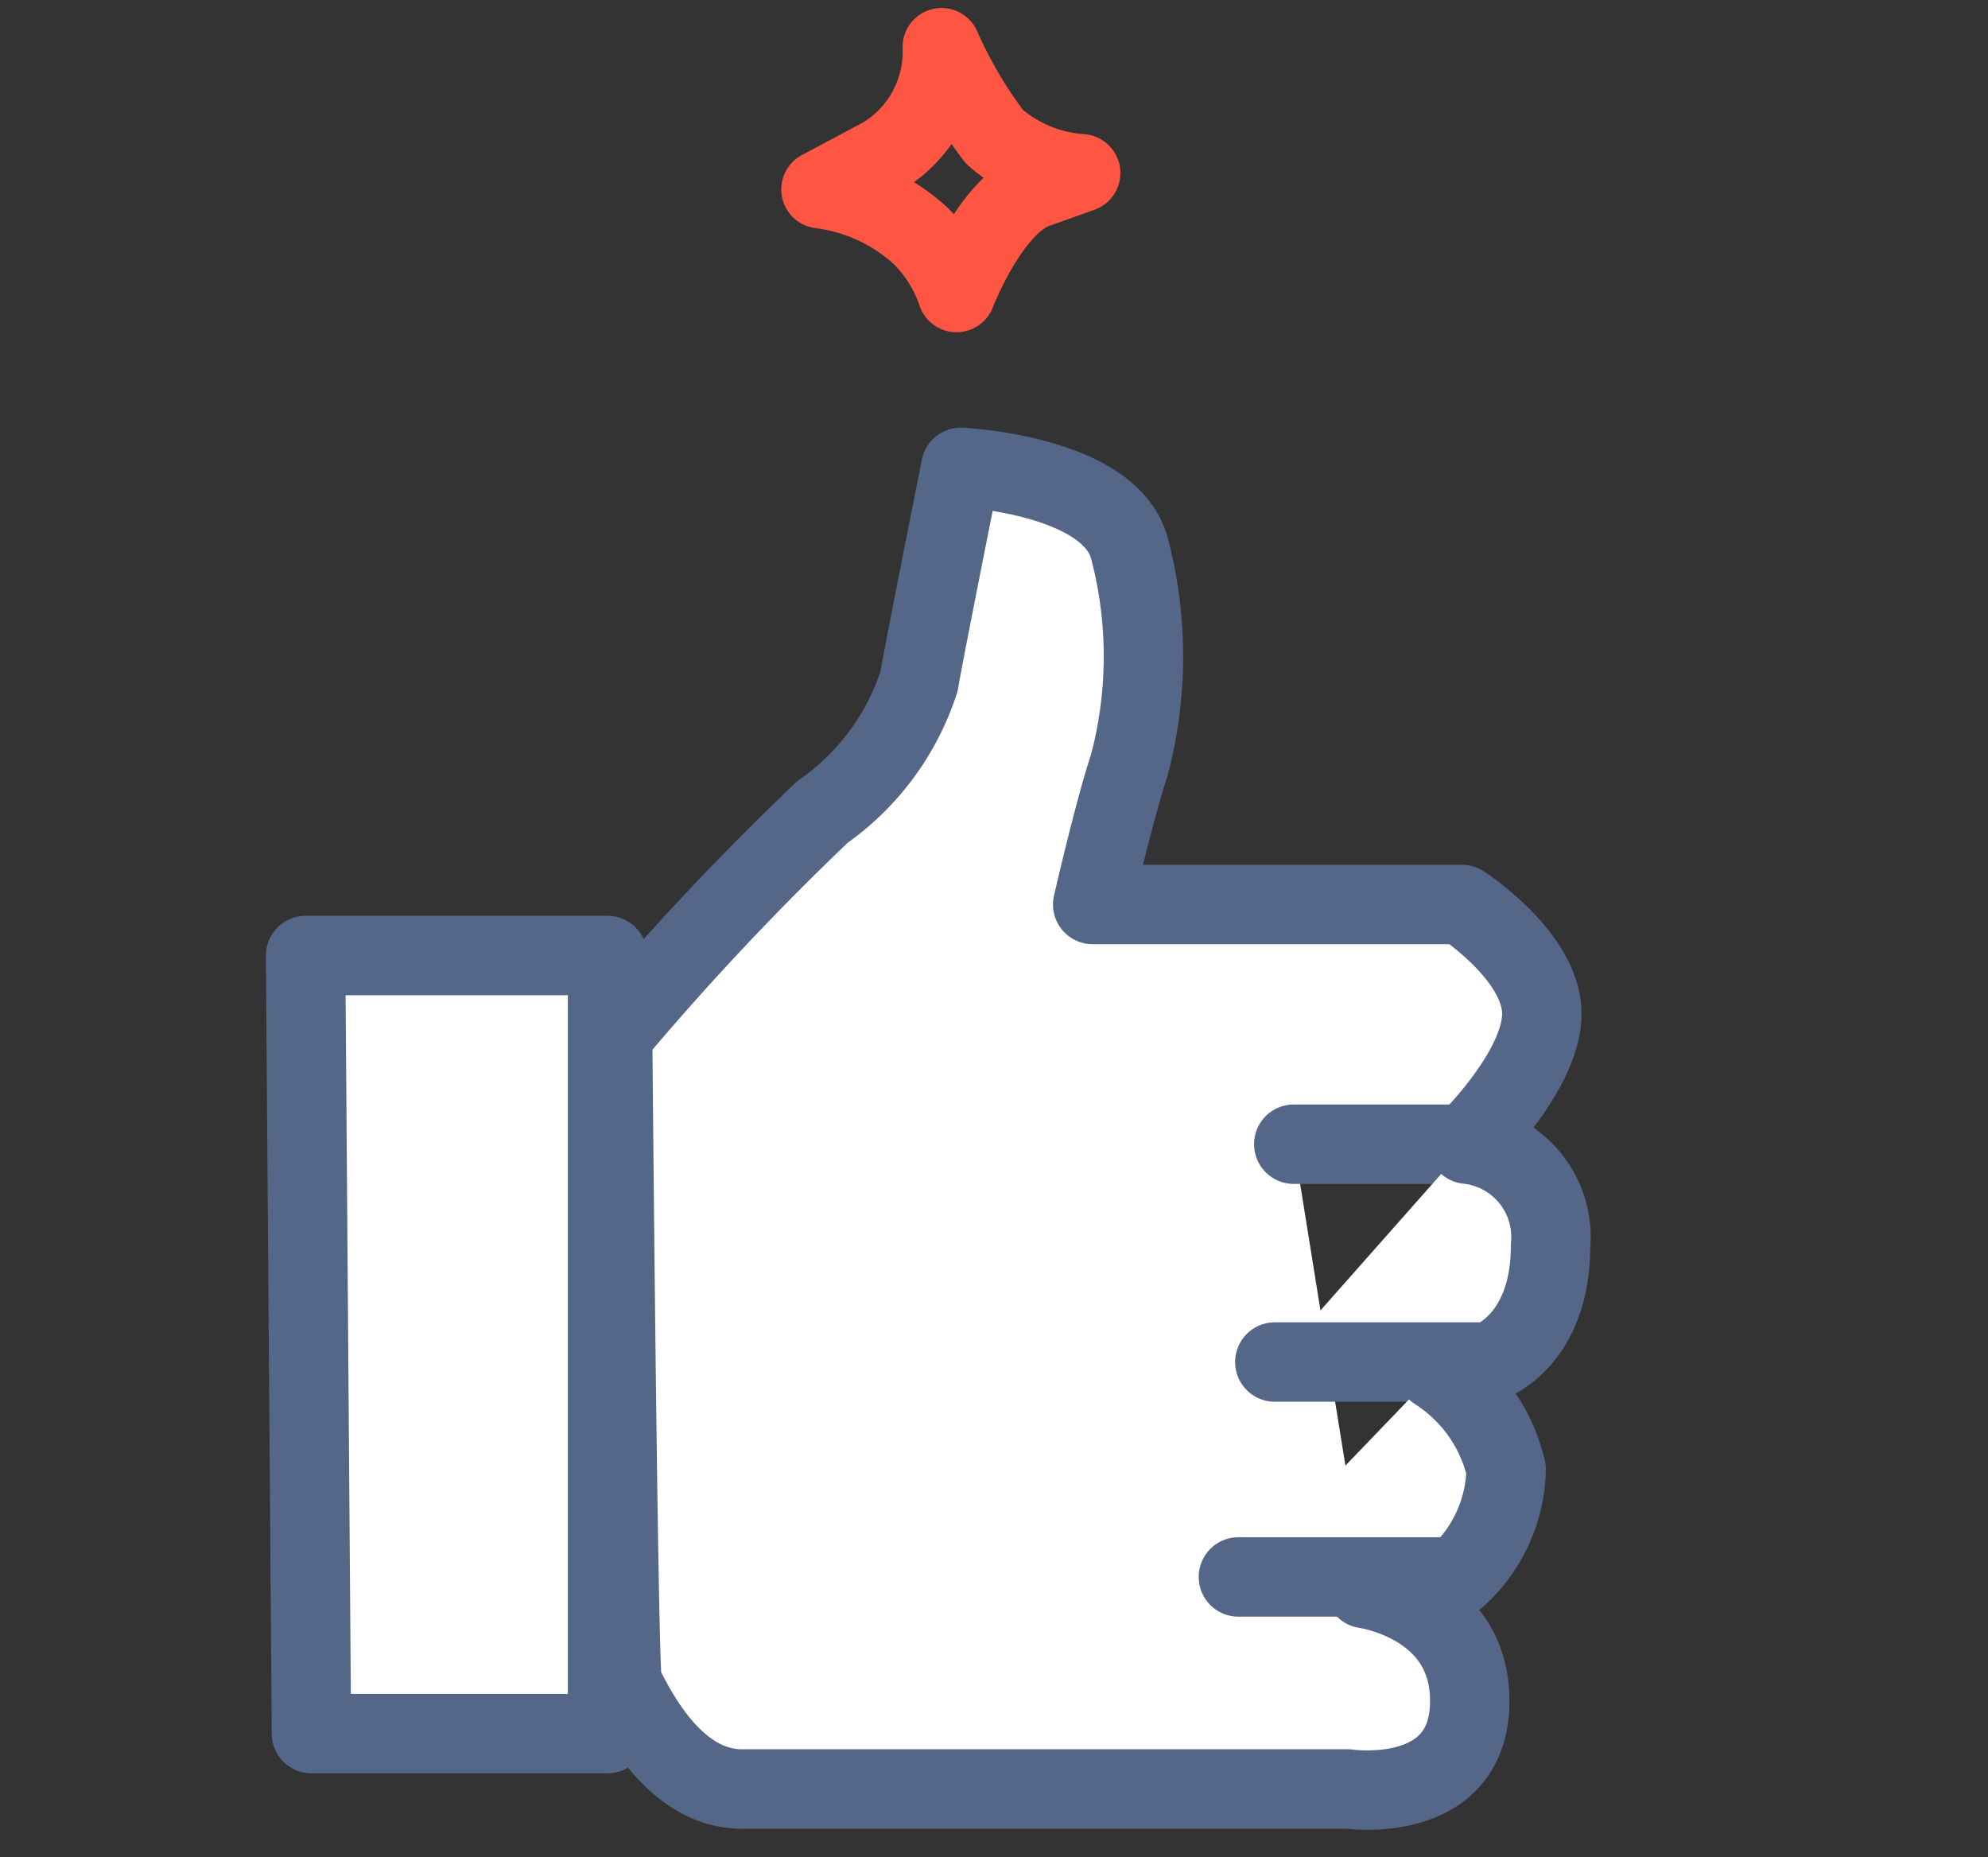 <svg id="Layer_1" data-name="Layer 1" xmlns="http://www.w3.org/2000/svg" viewBox="0 0 54.58 50.98"><rect x="0" y="0" width="54.58" height="50.98" fill="#333333" stroke="none"/><defs><style>.cls-1{fill:none;stroke:#ff5543;stroke-width:2.14px;}.cls-1,.cls-2{stroke-linecap:round;stroke-linejoin:round;}.cls-2{fill:#fff;stroke:#556789;stroke-width:2.18px;}</style></defs><title>linked image last</title><path class="cls-1" d="M25.85,1.29a3.35,3.35,0,0,1-1.62,3l-1.71.91a5,5,0,0,1,2.74,1.26,4,4,0,0,1,1,1.59s.92-2.39,2.17-2.85l1.26-.45a4,4,0,0,1-2.39-1A12,12,0,0,1,25.85,1.29Z"/><path class="cls-2" d="M35.52,31.41h4.74s2.07-2,2.07-3.58-2.19-3-2.19-3H30s.58-2.54,1-3.81a11.65,11.65,0,0,0,0-6c-.58-2-4.62-2.19-4.62-2.19s-1,5-1.15,5.88a7,7,0,0,1-2.65,3.58,76.64,76.64,0,0,0-5.76,6.13s.15,17.7.27,17.82,1.2,2.87,3.27,2.87H37s3.27.48,3.35-2.31-2.87-3.19-2.87-3.19"/><path class="cls-2" d="M35,37.39h5.89s1.68-.56,1.68-3.19a2.56,2.56,0,0,0-2.28-2.79"/><path class="cls-2" d="M34,43.29h6a4.09,4.09,0,0,0,1.35-2.95,4.38,4.38,0,0,0-1.91-2.71"/><polygon class="cls-2" points="8.39 26.23 16.68 26.23 16.68 47.59 8.55 47.59 8.39 26.23"/></svg>